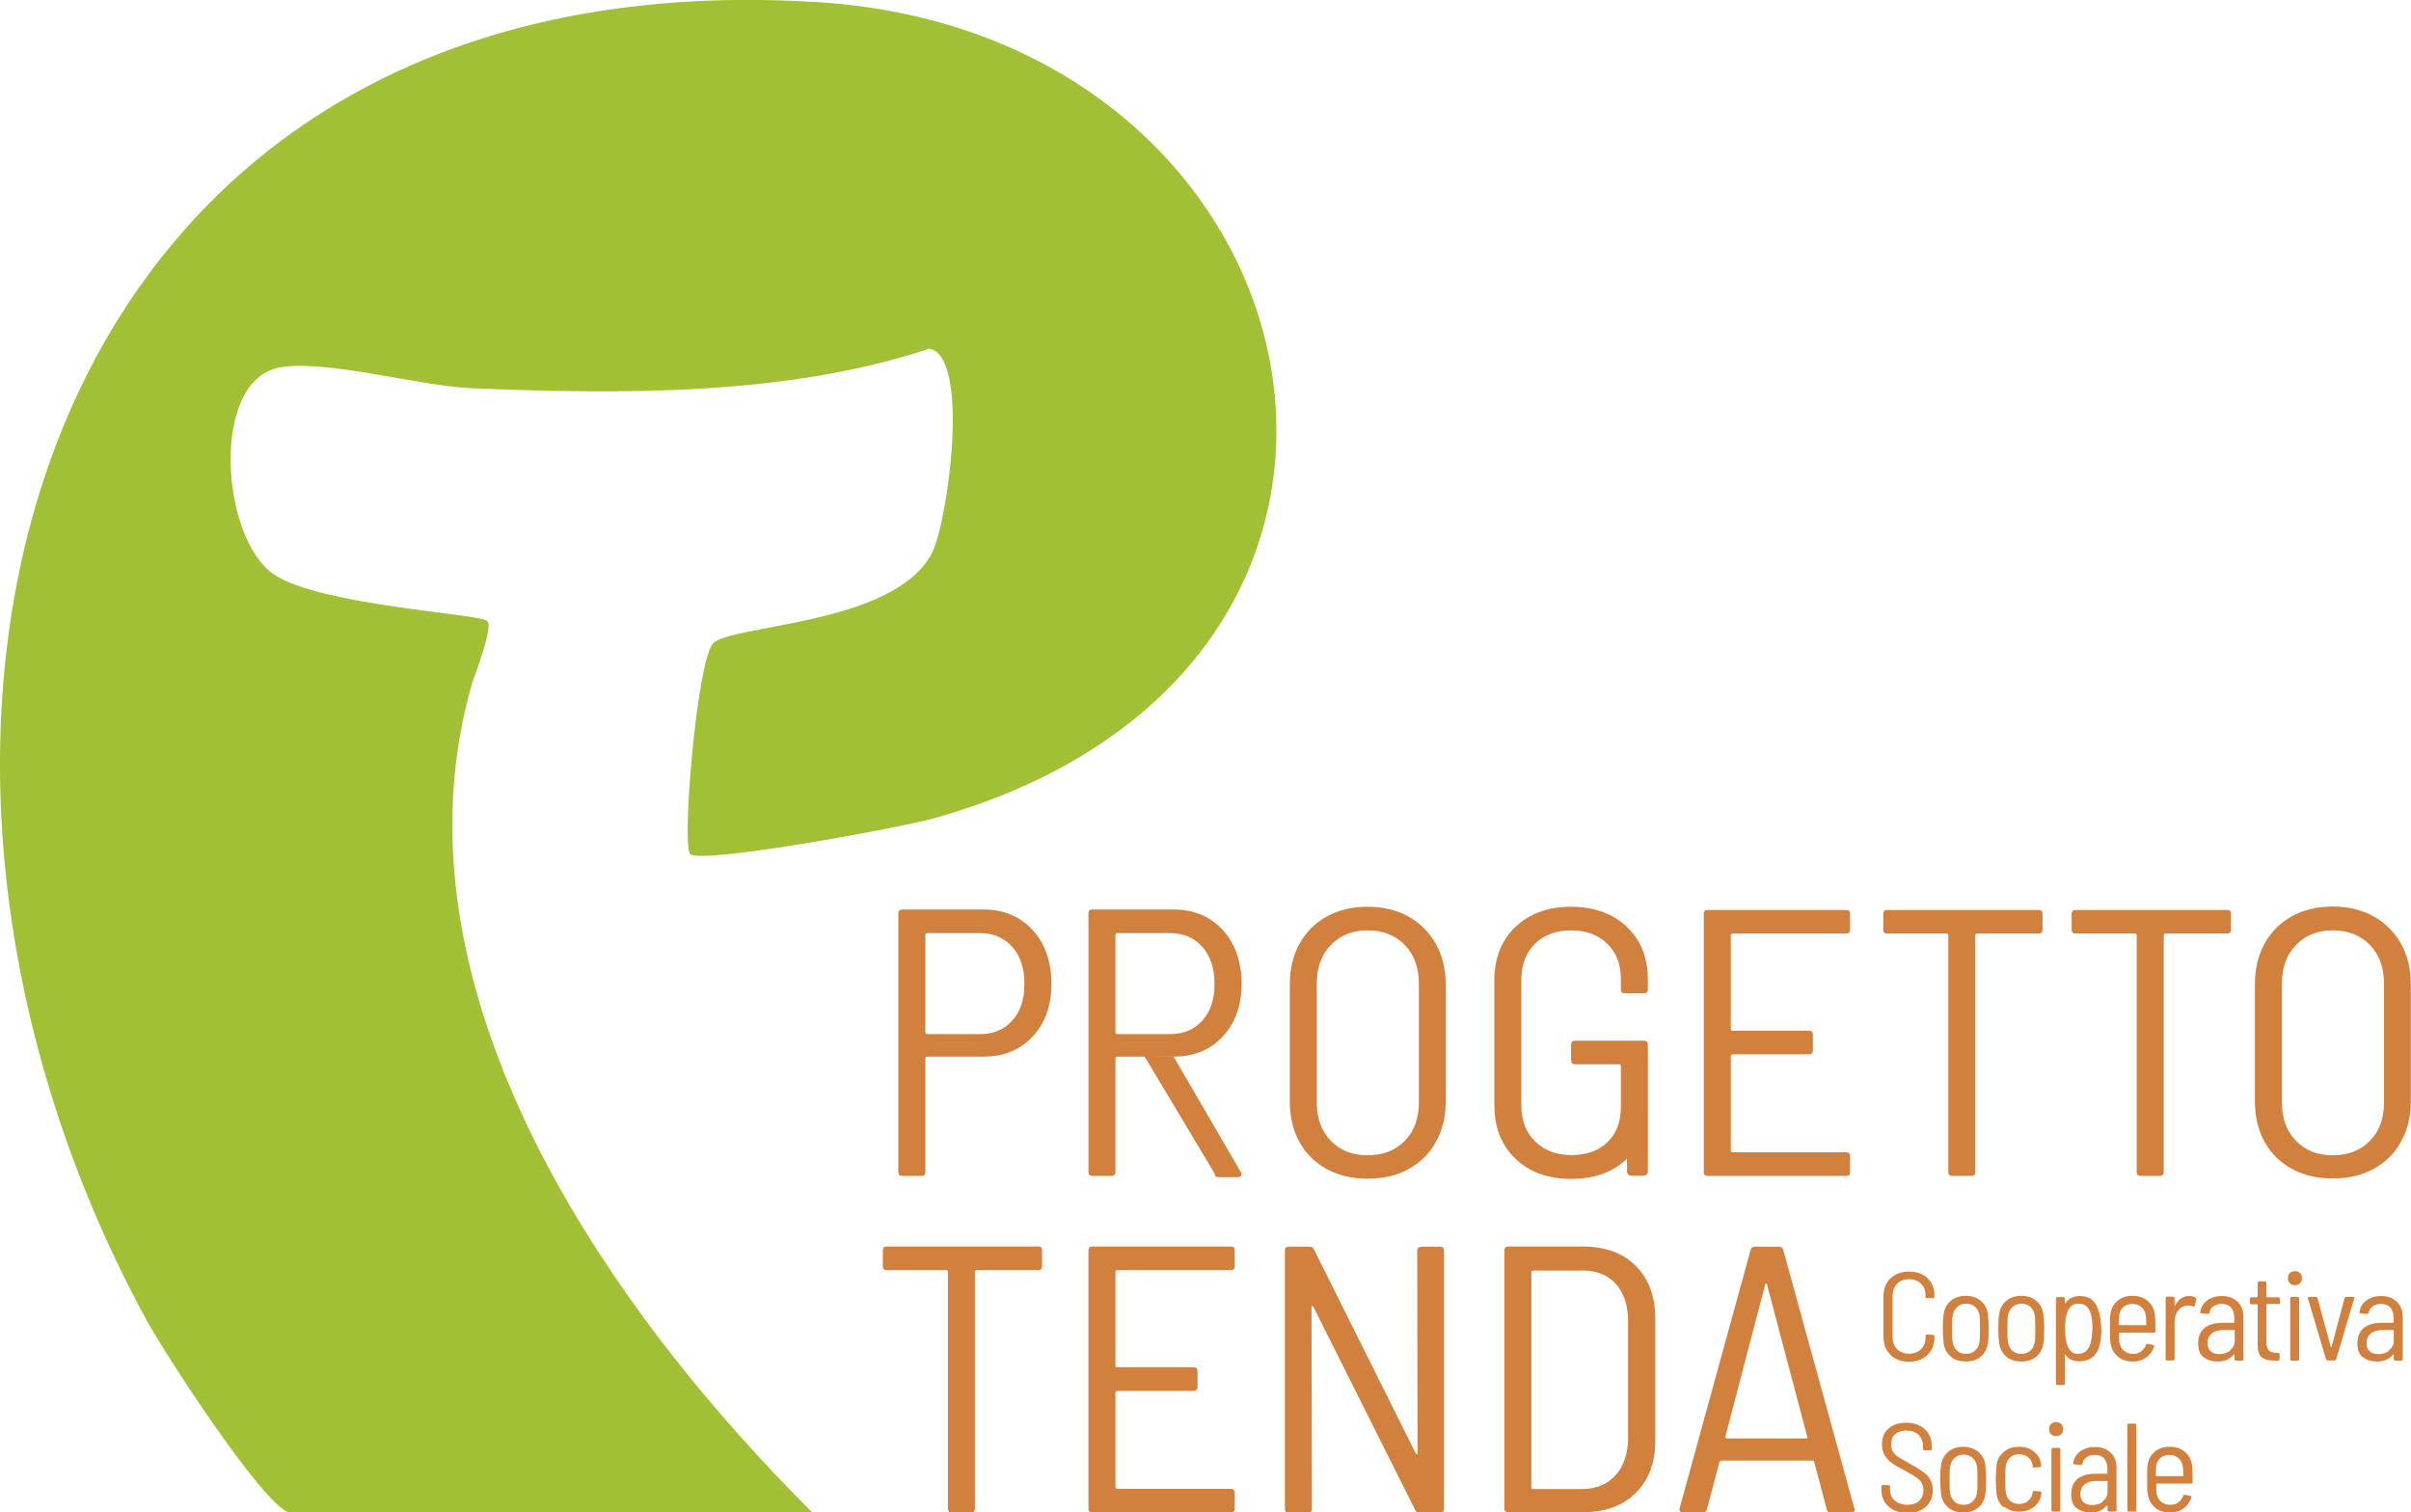 <svg xmlns="http://www.w3.org/2000/svg" id="Livello_2" data-name="Livello 2" viewBox="0 0 113.39 71.14"><defs><style>      .cls-1 {        fill: #d2803e;      }      .cls-2 {        fill: #a2c036;      }    </style></defs><g id="Livello_1-2" data-name="Livello 1"><g><path class="cls-2" d="M13.59,71.14c-1.23-.35-5.87-7.52-6.7-9.05C-8.42,34,1.65-2.2,38.45.1c24.26,1.52,30.75,31.3,5.47,38.39-1.48.42-10.95,2.18-11.46,1.68-.41-.41.31-9.02,1.07-9.9.78-.9,8.56-.85,10.3-4.26.76-1.5,1.82-9.29-.13-9.61-6.68,2.23-14.52,2.15-21.53,1.86-2.45-.1-6.91-1.38-9.04-.97-3.27.63-2.74,8.07-.23,9.74,2.15,1.44,9.62,1.84,10.01,2.17.32.28-.61,2.6-.71,2.95-3.7,12.83,4.33,26.13,12.55,35.34,1.11,1.25,2.26,2.46,3.44,3.64H13.59Z"></path><g><g><path class="cls-1" d="M88.91,63.72c-.22-.21-.33-.49-.33-.84v-1.91c0-.35.11-.63.33-.84.22-.21.51-.32.87-.32s.65.1.87.31.33.49.33.83v.05s-.02.06-.06.06h-.3s-.06,0-.06-.04v-.08c0-.23-.07-.42-.21-.56-.14-.14-.33-.21-.57-.21s-.42.07-.56.21-.21.33-.21.56v1.96c0,.23.07.42.21.56s.33.21.56.21.42-.07.57-.21c.14-.14.21-.33.21-.56v-.08s.02-.05.06-.05l.3.02s.06.02.06.06v.04c0,.35-.11.63-.33.84s-.51.32-.87.32-.65-.11-.87-.32Z"></path><path class="cls-1" d="M91.75,63.81c-.19-.15-.3-.37-.34-.63-.02-.2-.04-.43-.04-.69s.01-.49.04-.67c.03-.26.15-.47.33-.63.19-.16.43-.24.71-.24s.52.08.71.24c.19.16.3.37.33.63.02.16.04.38.04.67s-.01.53-.04.69c-.03.26-.15.48-.33.63-.19.16-.43.23-.71.23s-.53-.08-.71-.23ZM92.89,63.52c.12-.1.19-.24.21-.42.02-.15.02-.35.02-.6s0-.46-.02-.6c-.02-.17-.09-.31-.2-.42s-.26-.16-.43-.16-.32.05-.43.16-.18.24-.21.42c-.02.14-.02.34-.02.6s0,.46.02.6c.02.17.09.31.2.42s.26.16.44.16.31-.05.43-.16Z"></path><path class="cls-1" d="M94.36,63.81c-.19-.15-.3-.37-.34-.63-.02-.2-.04-.43-.04-.69s.01-.49.04-.67c.03-.26.15-.47.33-.63.19-.16.43-.24.71-.24s.52.08.71.24c.19.16.3.37.33.63.02.16.04.38.04.67s-.01.53-.04.69c-.03.26-.15.48-.33.63-.19.16-.43.23-.71.23s-.53-.08-.71-.23ZM95.49,63.52c.12-.1.19-.24.21-.42.02-.15.02-.35.02-.6s0-.46-.02-.6c-.02-.17-.09-.31-.2-.42s-.26-.16-.43-.16-.32.05-.43.16-.18.24-.21.42c-.02.14-.02.34-.02.6s0,.46.02.6c.02.17.09.31.2.42s.26.16.44.16.31-.05.43-.16Z"></path><path class="cls-1" d="M98.83,62.47c0,.27-.02.5-.06.7-.06.3-.17.51-.34.65-.16.14-.37.21-.64.21-.16,0-.29-.03-.4-.08-.1-.05-.19-.13-.25-.24,0-.01-.01-.02-.02-.01s-.01.01-.01.02v1.37s-.02.06-.06.06h-.3s-.06-.02-.06-.06v-4.02s.02-.06.06-.06h.3s.06.02.06.06v.22s0,.02.01.02.01,0,.02-.01c.14-.22.37-.34.68-.34.25,0,.45.07.59.2.15.13.26.35.33.64.05.21.08.44.08.68ZM98.41,62.5c0-.32-.03-.56-.09-.74-.05-.15-.12-.26-.21-.33-.09-.08-.21-.11-.36-.11s-.25.04-.34.11c-.08.07-.15.18-.2.33-.06.18-.09.43-.09.74s.03.58.1.76c.05.13.11.24.19.31.08.07.18.11.32.11.26,0,.45-.13.56-.4.07-.2.11-.46.11-.78Z"></path><path class="cls-1" d="M100.7,63.56c.11-.08.18-.18.23-.31.01-.04.04-.05.07-.04l.27.05s.03.01.04.03,0,.03,0,.04c-.07.22-.19.39-.37.52-.18.13-.39.19-.64.19-.29,0-.52-.08-.7-.23-.18-.15-.29-.36-.34-.62-.02-.1-.03-.21-.03-.35s0-.24,0-.33v-.19c0-.2,0-.37.02-.49.03-.26.14-.48.33-.64.19-.16.42-.24.71-.24.3,0,.55.09.74.26.19.17.3.4.32.69.01.13.02.37.02.72,0,.04-.02.06-.06.06h-1.63s-.02,0-.02.02c0,.12,0,.26.01.41.02.17.09.31.2.41s.26.16.45.16c.15,0,.28-.04.39-.12ZM99.86,61.48c-.11.1-.18.24-.2.41,0,.17-.01.3-.01.42,0,.02,0,.02.02.02h1.25s.02,0,.02-.02c0-.11,0-.25-.02-.41-.02-.17-.09-.31-.2-.41s-.25-.16-.43-.16-.32.05-.44.16Z"></path><path class="cls-1" d="M103.26,61.04s.04.04.03.07l-.07.31s-.03.05-.07.03c-.06-.03-.13-.04-.21-.04h-.07c-.17.01-.32.08-.43.23-.11.14-.17.32-.17.53v1.76s-.02.06-.06.06h-.3s-.06-.02-.06-.06v-2.88s.02-.06.06-.06h.3s.06.02.06.06v.38s0,.02,0,.02.01,0,.01-.01c.07-.15.16-.27.27-.35s.24-.13.4-.13c.12,0,.22.02.3.07Z"></path><path class="cls-1" d="M105.24,61.23c.18.18.27.42.27.72v1.99s-.02.06-.06.06h-.3s-.06-.02-.06-.06v-.21s0-.01-.01-.02-.01,0-.02,0c-.09.11-.2.19-.33.25-.13.06-.28.08-.45.08-.25,0-.46-.07-.64-.2-.18-.13-.26-.35-.26-.66s.1-.55.3-.72c.2-.16.48-.24.83-.24h.55s.02,0,.02-.02v-.22c0-.2-.05-.36-.15-.48-.1-.11-.25-.17-.45-.17-.15,0-.28.04-.39.12s-.16.18-.18.3c0,.03-.03.05-.06.05l-.33-.02s-.03,0-.04-.02-.01-.03,0-.04c.03-.23.13-.41.32-.55.19-.14.42-.21.69-.21.32,0,.56.09.74.27ZM104.88,63.51c.14-.11.22-.26.22-.45v-.48s0-.02-.02-.02h-.52c-.22,0-.41.05-.54.16s-.2.25-.2.45c0,.17.05.3.15.39.1.09.24.13.4.13.2,0,.37-.05.51-.16Z"></path><path class="cls-1" d="M107.17,61.33h-.56s-.02,0-.02.02v1.78c0,.18.04.31.11.39.07.07.19.11.35.11h.1s.06.02.06.06v.25s-.02.06-.06.06h-.18c-.26,0-.45-.05-.59-.15s-.2-.3-.2-.58v-1.9s0-.02-.02-.02h-.29s-.06-.02-.06-.06v-.21s.02-.06.06-.06h.29s.02,0,.02-.02v-.67s.02-.06.06-.06h.29s.06.02.06.06v.67s0,.02.02.02h.56s.06.02.06.06v.21s-.02.06-.06.06Z"></path><path class="cls-1" d="M107.69,60.36c-.06-.06-.09-.14-.09-.24s.03-.18.09-.24c.06-.06.14-.09.24-.09s.17.03.24.09c.06.06.09.14.09.24s-.03.17-.09.24c-.06.06-.14.09-.24.09s-.18-.03-.24-.09ZM107.71,63.94v-2.88s.02-.06.06-.06h.3s.06.02.06.06v2.88s-.02.06-.06.06h-.3s-.06-.02-.06-.06Z"></path><path class="cls-1" d="M109.4,63.95l-.86-2.88v-.02s.01-.05.05-.05h.33s.06.02.07.05l.63,2.31s0,.01.01.01.01,0,.02-.01l.62-2.31s.03-.05.07-.05h.34s.03.01.04.02.01.03,0,.05l-.85,2.87s-.03.05-.07.05h-.34s-.05-.02-.06-.05Z"></path><path class="cls-1" d="M112.73,61.23c.18.18.27.42.27.72v1.99s-.02.06-.06.06h-.3s-.06-.02-.06-.06v-.21s0-.01-.01-.02-.01,0-.02,0c-.09.11-.2.19-.33.25-.13.06-.28.08-.45.08-.25,0-.46-.07-.64-.2-.18-.13-.26-.35-.26-.66s.1-.55.3-.72c.2-.16.48-.24.83-.24h.55s.02,0,.02-.02v-.22c0-.2-.05-.36-.15-.48-.1-.11-.25-.17-.45-.17-.15,0-.28.04-.39.12s-.16.18-.18.3c0,.03-.03.05-.06.05l-.33-.02s-.03,0-.04-.02-.01-.03,0-.04c.03-.23.13-.41.32-.55.19-.14.42-.21.69-.21.32,0,.56.09.74.27ZM112.36,63.51c.14-.11.22-.26.22-.45v-.48s0-.02-.02-.02h-.52c-.22,0-.41.05-.54.16s-.2.25-.2.45c0,.17.05.3.15.39.1.09.24.13.4.13.2,0,.37-.05.51-.16Z"></path><path class="cls-1" d="M88.81,70.85c-.22-.2-.33-.46-.33-.78v-.16s.02-.06.06-.06h.29s.06.02.06.06v.14c0,.22.07.4.22.53.15.13.35.2.6.2.23,0,.42-.06.55-.19.13-.12.2-.29.2-.5,0-.13-.03-.25-.09-.35s-.16-.19-.28-.27c-.12-.08-.3-.19-.53-.31-.24-.13-.44-.24-.58-.34-.14-.1-.25-.22-.34-.36s-.13-.32-.13-.52c0-.32.1-.57.31-.75.2-.18.48-.27.82-.27.37,0,.66.1.88.3s.33.47.33.8v.14s-.02.06-.06.06h-.29s-.06-.02-.06-.06v-.13c0-.22-.07-.4-.21-.54-.14-.14-.34-.2-.59-.2-.22,0-.39.06-.52.17-.12.11-.18.28-.18.49,0,.13.03.25.09.34.06.09.14.17.26.25.11.07.28.17.52.3.27.15.47.28.62.38s.26.22.34.36.13.3.13.5c0,.33-.11.59-.32.79-.21.19-.5.29-.87.29s-.67-.1-.88-.29Z"></path><path class="cls-1" d="M91.63,70.91c-.19-.15-.3-.37-.34-.63-.02-.2-.04-.43-.04-.69s.01-.49.04-.67c.03-.26.15-.47.33-.63.19-.16.43-.24.71-.24s.52.08.71.24c.19.16.3.37.33.63.02.16.04.38.04.67s-.01.53-.04.69c-.03.26-.15.48-.33.63-.19.16-.43.23-.71.23s-.53-.08-.71-.23ZM92.77,70.62c.12-.1.19-.24.21-.42.02-.15.02-.35.02-.6s0-.46-.02-.6c-.02-.17-.09-.31-.2-.42s-.26-.16-.43-.16-.32.05-.43.16-.18.24-.21.42c-.02.14-.02.34-.02.6s0,.46.02.6c.02.17.09.31.2.42s.26.16.44.16.31-.05.43-.16Z"></path><path class="cls-1" d="M94.24,70.91c-.19-.15-.3-.37-.34-.63-.02-.2-.04-.43-.04-.69,0-.2.01-.43.04-.68.03-.26.15-.46.34-.62.19-.16.42-.24.7-.24s.52.07.71.22c.19.15.3.34.33.56l.02.12h0s0,.04-.01.05-.02.01-.04.01l-.3.02s-.06-.02-.06-.05c0-.03,0-.06,0-.07-.02-.14-.09-.26-.2-.36s-.26-.15-.43-.15-.32.05-.43.16-.18.24-.2.41c-.02.17-.03.37-.03.6s.01.44.03.61c.02.17.09.31.2.41s.25.15.43.15.32-.05.43-.15.18-.22.2-.36v-.05s.04-.06.07-.05l.3.02s.05.03.05.05v.02s0,.04-.01.07c-.03.23-.14.42-.33.58-.19.15-.43.23-.71.23s-.52-.08-.7-.23Z"></path><path class="cls-1" d="M96.46,67.46c-.06-.06-.09-.14-.09-.24s.03-.18.09-.24c.06-.06.14-.09.24-.09s.17.03.24.09c.06.06.09.14.09.24s-.03.17-.09.24c-.06.06-.14.09-.24.09s-.18-.03-.24-.09ZM96.48,71.04v-2.88s.02-.06.06-.06h.3s.06.02.06.06v2.88s-.02.06-.06.06h-.3s-.06-.02-.06-.06Z"></path><path class="cls-1" d="M99.27,68.33c.18.18.27.42.27.72v1.99s-.02.06-.06.06h-.3s-.06-.02-.06-.06v-.21s0-.01-.01-.02-.01,0-.02,0c-.09.11-.2.19-.33.25-.13.06-.28.08-.45.08-.25,0-.46-.07-.64-.2-.18-.13-.26-.35-.26-.66s.1-.55.3-.72c.2-.16.48-.24.83-.24h.55s.02,0,.02-.02v-.22c0-.2-.05-.36-.15-.48-.1-.11-.25-.17-.45-.17-.15,0-.28.04-.39.12s-.16.18-.18.3c0,.03-.03.05-.06.05l-.33-.02s-.03,0-.04-.02-.01-.03,0-.04c.03-.23.13-.41.32-.55.19-.14.42-.21.69-.21.32,0,.56.09.74.27ZM98.9,70.61c.14-.11.22-.26.22-.45v-.48s0-.02-.02-.02h-.52c-.22,0-.41.05-.54.16s-.2.25-.2.45c0,.17.05.3.15.39.1.09.24.13.4.13.2,0,.37-.05.51-.16Z"></path><path class="cls-1" d="M100.05,71.04v-4.02s.02-.06.06-.06h.3s.06.02.06.06v4.02s-.02.06-.06.06h-.3s-.06-.02-.06-.06Z"></path><path class="cls-1" d="M102.45,70.66c.11-.08.18-.18.23-.31.01-.04.04-.05.07-.04l.27.05s.03.01.04.03,0,.03,0,.04c-.07.22-.19.39-.37.52-.18.13-.39.19-.64.19-.29,0-.52-.08-.7-.23-.18-.15-.29-.36-.34-.62-.02-.1-.03-.21-.03-.35s0-.24,0-.33v-.19c0-.2,0-.37.02-.49.03-.26.14-.48.33-.64.19-.16.42-.24.71-.24.3,0,.55.09.74.26.19.17.3.4.32.69.01.13.02.37.02.72,0,.04-.02.06-.06.06h-1.63s-.02,0-.02.02c0,.12,0,.26.01.41.02.17.09.31.2.41s.26.16.45.16c.15,0,.28-.04.39-.12ZM101.6,68.58c-.11.1-.18.24-.2.41,0,.17-.01.3-.01.42,0,.02,0,.02.02.02h1.25s.02,0,.02-.02c0-.11,0-.25-.02-.41-.02-.17-.09-.31-.2-.41s-.25-.16-.43-.16-.32.05-.44.16Z"></path></g><g><path class="cls-1" d="M49.01,58.81v.75c0,.12-.06.18-.18.18h-2.91s-.07.02-.07.07v11.15c0,.12-.06.18-.18.18h-.91c-.12,0-.18-.06-.18-.18v-11.15s-.02-.07-.07-.07h-2.81c-.12,0-.18-.06-.18-.18v-.75c0-.12.06-.18.18-.18h7.13c.12,0,.18.06.18.18Z"></path><path class="cls-1" d="M57.89,59.74h-5.36s-.07.02-.07.07v4.43s.02.07.07.07h3.61c.12,0,.18.06.18.18v.75c0,.12-.06.18-.18.18h-3.61s-.07.03-.07.07v4.47s.02.07.07.07h5.36c.12,0,.18.06.18.18v.75c0,.12-.06.18-.18.18h-6.52c-.12,0-.18-.06-.18-.18v-12.15c0-.12.06-.18.18-.18h6.52c.12,0,.18.06.18.18v.75c0,.12-.06.18-.18.18Z"></path><path class="cls-1" d="M66.82,58.64h.91c.12,0,.18.06.18.18v12.15c0,.12-.06.18-.18.18h-.96c-.11,0-.18-.04-.21-.12l-4.79-9.56s-.04-.04-.06-.04c-.02,0-.03.02-.03.05l.02,9.49c0,.12-.06.18-.18.18h-.91c-.12,0-.18-.06-.18-.18v-12.15c0-.12.06-.18.18-.18h.97c.11,0,.18.04.21.12l4.79,9.6s.04.04.06.04.03-.02.03-.05l-.02-9.52c0-.12.06-.18.18-.18Z"></path><path class="cls-1" d="M70.75,70.96v-12.15c0-.12.06-.18.18-.18h3.49c1.06,0,1.9.3,2.51.91.61.61.92,1.44.92,2.48v5.72c0,1.05-.31,1.88-.92,2.48-.61.61-1.45.91-2.51.91h-3.49c-.12,0-.18-.06-.18-.18ZM72.09,70.04h2.34c.65-.01,1.17-.23,1.55-.65.38-.42.58-1,.59-1.74v-5.5c0-.74-.19-1.32-.57-1.75-.38-.43-.91-.64-1.57-.64h-2.34s-.07.02-.07.07v10.15s.02.07.07.07Z"></path><path class="cls-1" d="M85.91,70.98l-.59-2.23s-.04-.05-.09-.05h-4.27s-.08.02-.09.05l-.59,2.23c-.02.11-.09.16-.2.16h-.93c-.06,0-.1-.02-.13-.05-.03-.04-.04-.08-.03-.14l3.34-12.15c.02-.11.09-.16.2-.16h1.14c.11,0,.17.05.2.16l3.34,12.15.02.05c0,.1-.06.14-.18.14h-.95c-.11,0-.17-.05-.2-.16ZM81.18,67.63s.04.03.06.03h3.7s.04,0,.06-.03.02-.03,0-.04l-1.9-7.18s-.02-.04-.04-.04-.02.01-.04.04l-1.88,7.18s0,.03,0,.04Z"></path></g><path class="cls-1" d="M55.19,49.69l3.2,5.5c0,.12-.06.18-.18.18h-.91c-.12,0-.18-.06-.18-.18l-3.31-5.53"></path><g><path class="cls-1" d="M46.25,42.78h-3.82c-.12,0-.18.06-.18.18v12.17c0,.12.06.18.18.18h.91c.12,0,.18-.06.18-.18v-5.36s.02-.07.07-.07h2.66c.95,0,1.72-.31,2.31-.94.59-.63.89-1.46.89-2.49s-.3-1.89-.89-2.53-1.36-.96-2.31-.96ZM47.61,48c-.38.43-.89.64-1.52.64h-2.5s-.07-.02-.07-.07v-4.61s.02-.07.07-.07h2.5c.63,0,1.14.22,1.52.65.38.43.57,1.01.57,1.74s-.19,1.29-.57,1.72Z"></path><path class="cls-1" d="M55.19,42.78h-3.82c-.12,0-.18.06-.18.18v12.17c0,.12.06.18.18.18h.91c.12,0,.18-.06.18-.18v-5.36s.02-.07.07-.07h2.66c.95,0,1.72-.31,2.31-.94.59-.63.89-1.46.89-2.49s-.3-1.89-.89-2.53-1.36-.96-2.31-.96ZM56.55,48c-.38.43-.89.64-1.52.64h-2.5s-.07-.02-.07-.07v-4.61s.02-.07.07-.07h2.5c.63,0,1.14.22,1.52.65.38.43.57,1.01.57,1.74s-.19,1.29-.57,1.72Z"></path><path class="cls-1" d="M66.24,43.11c-.55-.3-1.19-.46-1.92-.46s-1.37.15-1.92.46c-.55.3-.98.73-1.29,1.29-.3.55-.45,1.19-.45,1.9v5.52c0,.71.15,1.34.45,1.89.3.55.73.97,1.29,1.28.55.3,1.19.45,1.92.45s1.37-.15,1.92-.45c.55-.3.99-.73,1.29-1.28.31-.55.46-1.18.46-1.89v-5.52c0-.71-.15-1.35-.46-1.9-.31-.55-.74-.98-1.29-1.29ZM66.73,51.87c0,.74-.22,1.34-.66,1.79-.44.45-1.02.68-1.75.68s-1.29-.23-1.73-.68c-.44-.45-.66-1.05-.66-1.79v-5.61c0-.75.22-1.36.66-1.81.44-.46,1.02-.69,1.73-.69s1.31.23,1.75.69c.44.46.66,1.06.66,1.81v5.61Z"></path><path class="cls-1" d="M75.78,43.08c-.54-.29-1.17-.43-1.89-.43-1.08,0-1.96.32-2.62.95-.66.63-.99,1.47-.99,2.52v5.86c0,1.05.33,1.89.99,2.52.66.63,1.53.95,2.62.95s1.97-.31,2.63-.95v.61c0,.1.09.19.19.19h.6c.1,0,.19-.09.19-.19v-5.98c0-.12-.06-.18-.18-.18h-3.25c-.12,0-.18.06-.18.18v.75c0,.12.06.18.18.18h2.09s.07.02.07.07v1.95c0,.69-.21,1.24-.63,1.64-.42.41-.99.61-1.69.61s-1.27-.21-1.71-.64-.65-.99-.65-1.68v-5.93c0-.7.21-1.26.64-1.69.43-.42,1-.63,1.7-.63s1.27.21,1.7.63c.43.42.64.97.64,1.65v.5c0,.12.06.18.18.18h.91c.12,0,.18-.06.18-.18v-.5c0-.67-.15-1.26-.45-1.77-.3-.51-.73-.91-1.27-1.2Z"></path><path class="cls-1" d="M80.31,42.8c-.12,0-.18.06-.18.18v12.15c0,.12.06.18.18.18h6.52c.12,0,.18-.06.18-.18v-.75c0-.12-.06-.18-.18-.18h-5.36s-.07-.02-.07-.07v-4.47s.02-.07.07-.07h3.61c.12,0,.18-.06.18-.18v-.75c0-.12-.06-.18-.18-.18h-3.61s-.07-.02-.07-.07v-4.43s.02-.07.07-.07h5.36c.12,0,.18-.06.18-.18v-.75c0-.12-.06-.18-.18-.18h-6.52Z"></path><path class="cls-1" d="M88.75,42.8c-.12,0-.18.06-.18.18v.75c0,.12.06.18.18.18h2.81s.07.02.07.07v11.15c0,.12.06.18.18.18h.91c.12,0,.18-.06.18-.18v-11.15s.02-.07.07-.07h2.91c.12,0,.18-.06.18-.18v-.75c0-.12-.06-.18-.18-.18h-7.13Z"></path><path class="cls-1" d="M97.61,42.8c-.12,0-.18.06-.18.18v.75c0,.12.06.18.18.18h2.81s.07.02.07.07v11.15c0,.12.06.18.18.18h.91c.12,0,.18-.06.18-.18v-11.15s.02-.07.07-.07h2.91c.12,0,.18-.06.18-.18v-.75c0-.12-.06-.18-.18-.18h-7.13Z"></path><path class="cls-1" d="M112.92,44.39c-.31-.55-.74-.98-1.29-1.29-.55-.3-1.19-.46-1.92-.46s-1.37.15-1.92.46c-.55.3-.98.73-1.29,1.29-.3.55-.45,1.19-.45,1.9v5.52c0,.71.15,1.34.45,1.89.3.55.73.97,1.29,1.28.55.3,1.19.45,1.92.45s1.37-.15,1.92-.45c.55-.3.99-.73,1.29-1.28.31-.55.46-1.18.46-1.89v-5.52c0-.71-.15-1.35-.46-1.9ZM112.12,51.87c0,.74-.22,1.34-.66,1.79-.44.45-1.02.68-1.75.68s-1.29-.23-1.73-.68c-.44-.45-.66-1.05-.66-1.79v-5.61c0-.75.22-1.36.66-1.81.44-.46,1.02-.69,1.73-.69s1.31.23,1.75.69c.44.46.66,1.06.66,1.81v5.61Z"></path></g></g></g></g></svg>